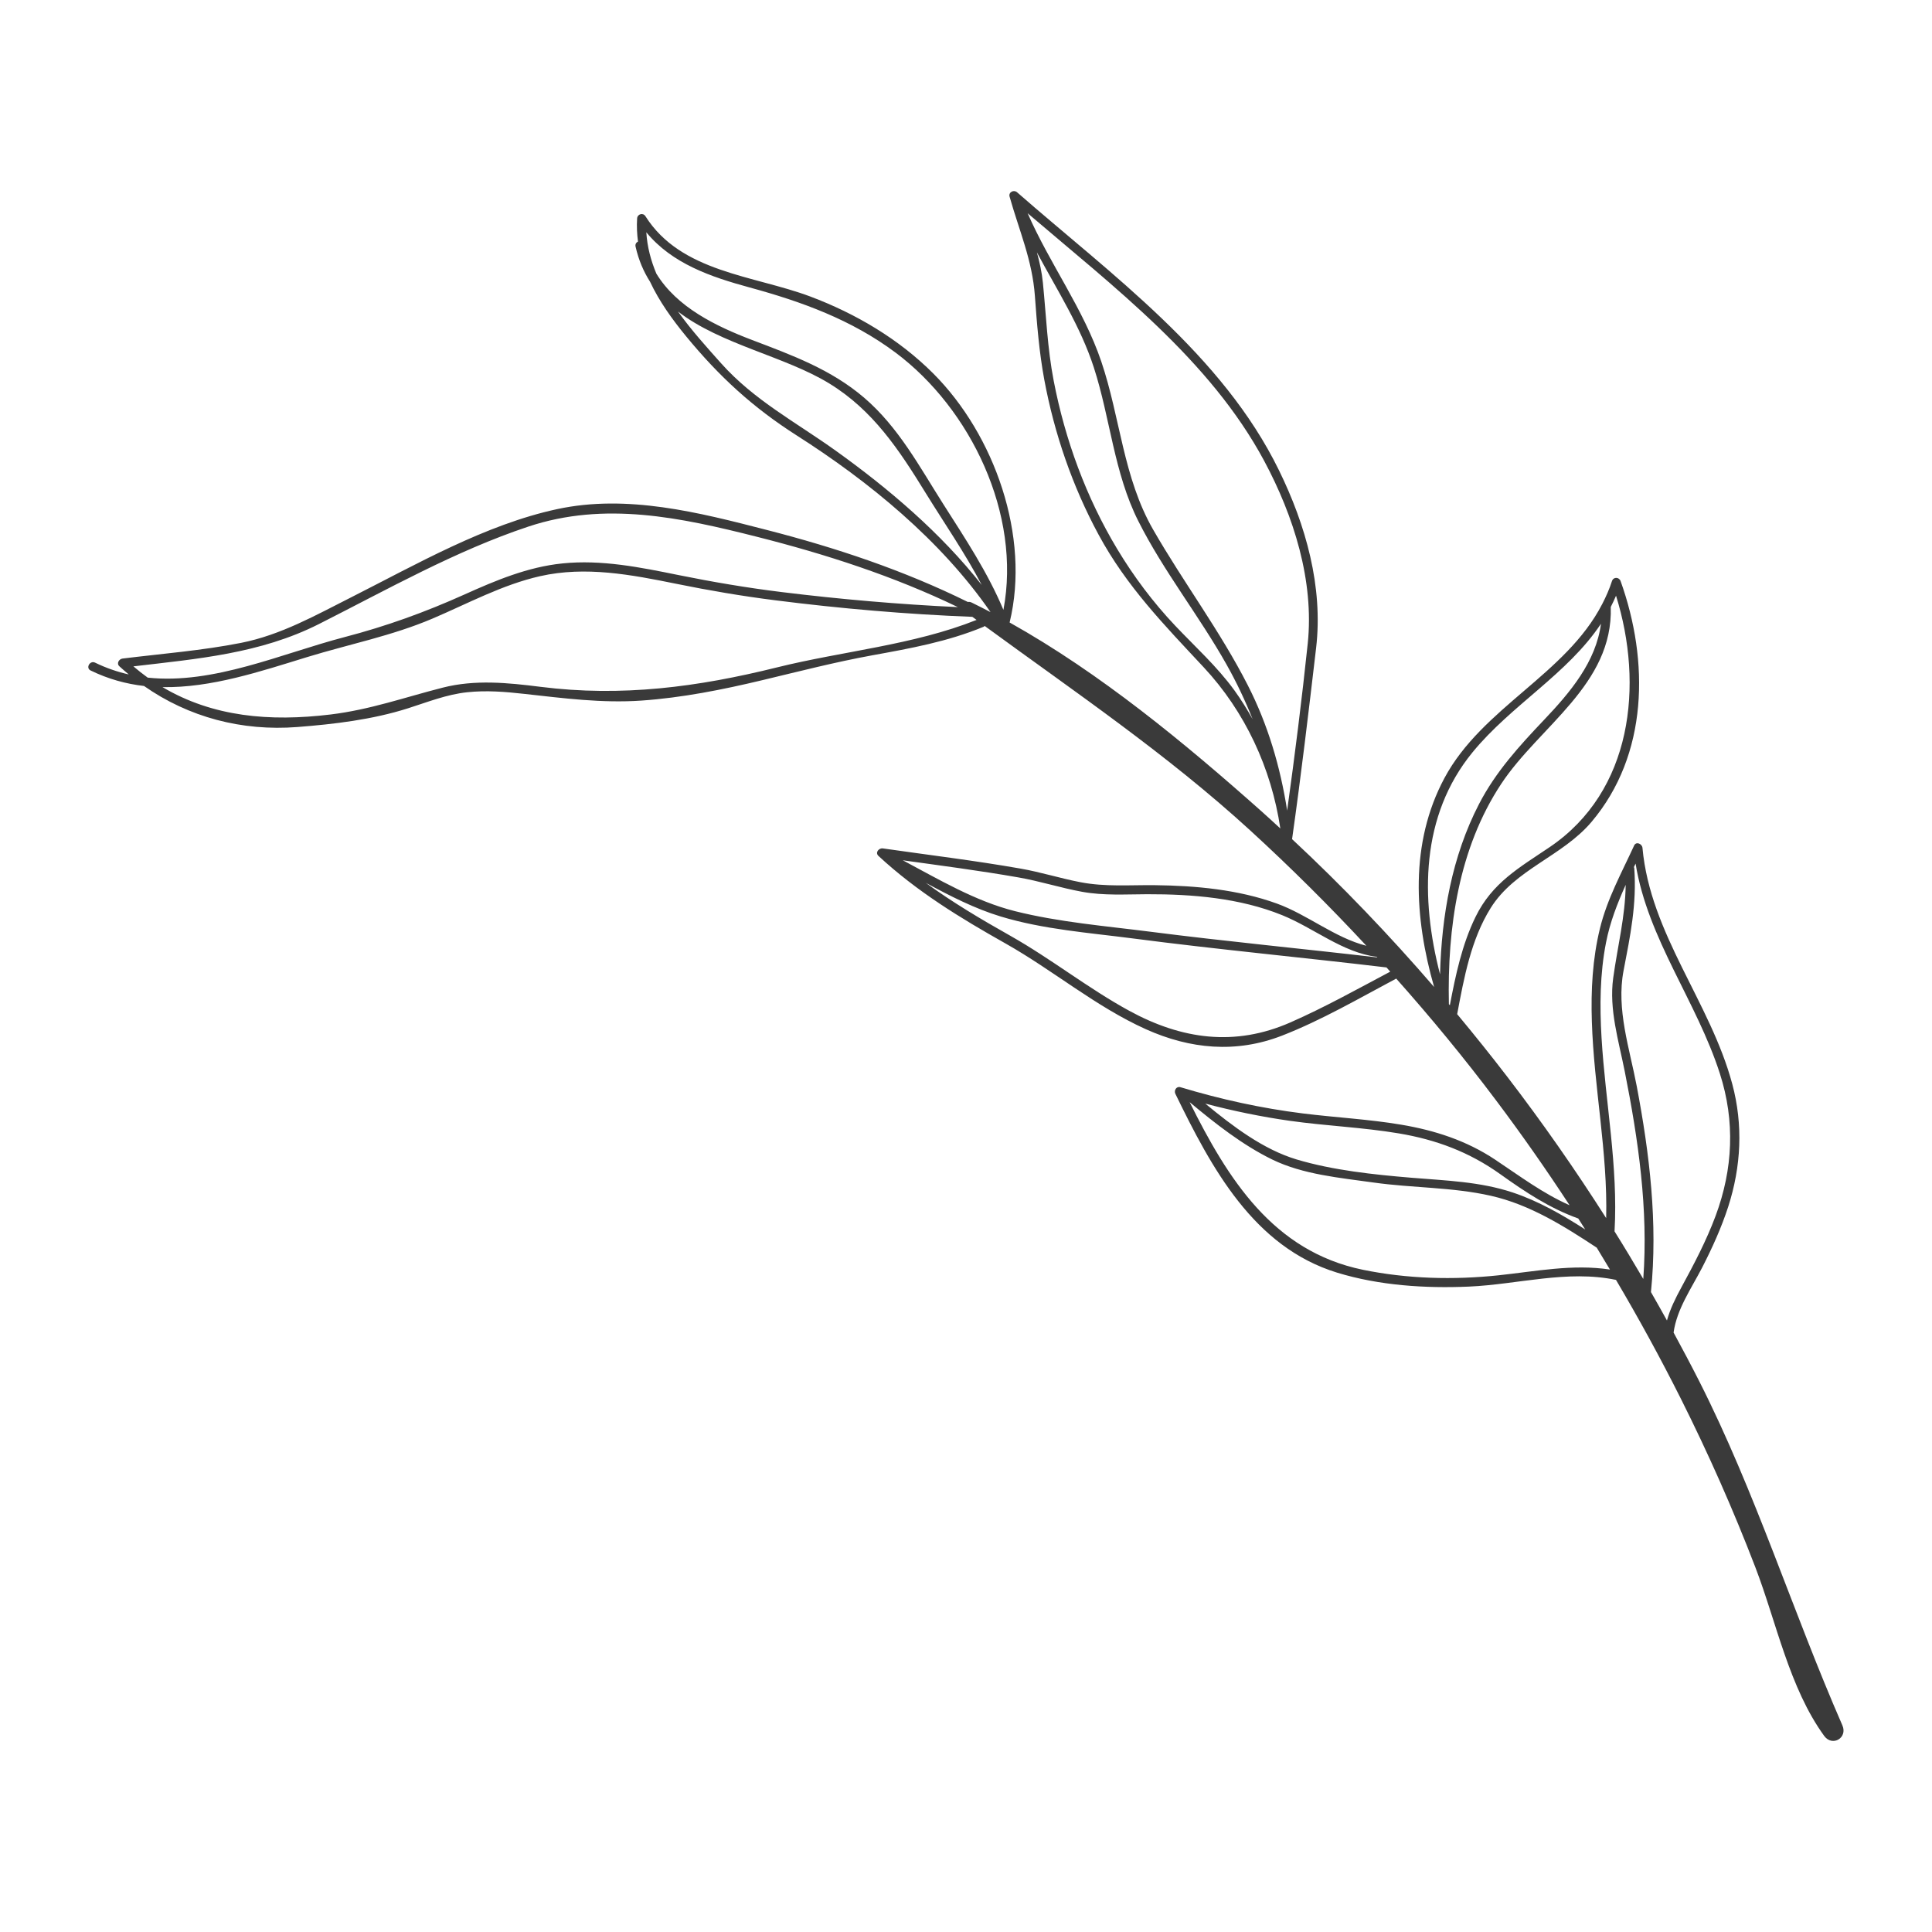 <?xml version="1.0" encoding="utf-8"?>
<!-- Generator: Adobe Illustrator 16.0.0, SVG Export Plug-In . SVG Version: 6.00 Build 0)  -->
<!DOCTYPE svg PUBLIC "-//W3C//DTD SVG 1.1//EN" "http://www.w3.org/Graphics/SVG/1.1/DTD/svg11.dtd">
<svg version="1.1" id="圖層_1" xmlns="http://www.w3.org/2000/svg" xmlns:xlink="http://www.w3.org/1999/xlink" x="0px" y="0px"
	 width="66px" height="66px" viewBox="0 0 66 66" enable-background="new 0 0 66 66" xml:space="preserve">
<g>
	<path fill="#3A3A3A" d="M62.939,58.942c-1.705-3.902-2.962-7.952-4.894-11.764c-0.282-0.557-0.575-1.107-0.873-1.656
		c0.113-0.81,0.61-1.509,0.979-2.226c0.342-0.667,0.654-1.354,0.886-2.069c0.444-1.375,0.515-2.796,0.14-4.195
		c-0.75-2.801-2.801-5.117-3.068-8.069c-0.013-0.136-0.215-0.23-0.285-0.078c-0.43,0.936-0.922,1.824-1.168,2.833
		c-0.254,1.037-0.311,2.116-0.276,3.181c0.071,2.248,0.544,4.463,0.489,6.714c-1.056-1.658-2.182-3.271-3.378-4.829
		c-0.556-0.725-1.128-1.437-1.712-2.139c0.234-1.244,0.472-2.55,1.145-3.627c0.825-1.322,2.445-1.761,3.442-2.938
		c1.945-2.298,1.973-5.501,0.996-8.229c-0.052-0.143-0.246-0.15-0.295,0c-0.088,0.274-0.202,0.529-0.328,0.774
		c-0.003,0.006-0.007,0.011-0.009,0.017c-1.24,2.401-4.093,3.526-5.385,5.936c-1.193,2.225-1.029,4.781-0.354,7.139
		c-1.527-1.77-3.145-3.46-4.852-5.051c0.308-2.169,0.566-4.354,0.821-6.529c0.245-2.095-0.354-4.203-1.269-6.072
		c-1.936-3.961-5.724-6.676-8.947-9.497c-0.109-0.097-0.299-0.006-0.255,0.15c0.326,1.158,0.775,2.166,0.864,3.387
		c0.07,0.961,0.145,1.911,0.32,2.859c0.344,1.849,0.963,3.648,1.855,5.299c0.955,1.769,2.24,3.082,3.591,4.531
		c1.417,1.52,2.313,3.452,2.619,5.508c-0.215-0.197-0.428-0.396-0.645-0.588c-2.626-2.336-5.502-4.714-8.603-6.449
		c0.716-2.942-0.521-6.415-2.602-8.5c-1.183-1.185-2.653-2.051-4.205-2.635c-1.93-0.726-4.418-0.82-5.634-2.744
		c-0.083-0.132-0.275-0.075-0.284,0.078c-0.017,0.271-0.004,0.532,0.03,0.788c-0.059,0.029-0.102,0.09-0.083,0.172
		c0.104,0.46,0.274,0.854,0.495,1.201c0.312,0.667,0.755,1.283,1.231,1.863c1.132,1.377,2.283,2.433,3.777,3.386
		c2.463,1.569,4.934,3.588,6.623,6.037c-0.215-0.112-0.432-0.223-0.649-0.329c-0.046-0.022-0.087-0.024-0.126-0.018
		c-2.194-1.083-4.508-1.854-6.871-2.461c-2.322-0.598-4.765-1.227-7.162-0.71c-2.446,0.527-4.796,1.881-7.017,3.004
		c-1.228,0.62-2.415,1.294-3.776,1.564c-1.332,0.263-2.703,0.37-4.05,0.536c-0.12,0.015-0.217,0.165-0.108,0.265
		c0.105,0.096,0.212,0.188,0.32,0.278c-0.387-0.088-0.771-0.218-1.15-0.403c-0.176-0.086-0.331,0.181-0.154,0.267
		c0.602,0.294,1.211,0.459,1.825,0.53c1.529,1.071,3.345,1.549,5.239,1.402c1.263-0.098,2.563-0.253,3.775-0.638
		c0.674-0.214,1.32-0.475,2.029-0.55c0.645-0.069,1.297-0.017,1.938,0.055c1.344,0.148,2.652,0.323,4.01,0.23
		c1.394-0.097,2.769-0.372,4.126-0.696c1.254-0.299,2.494-0.62,3.763-0.851c1.29-0.234,2.579-0.467,3.797-0.973
		c0.017-0.008,0.029-0.019,0.042-0.029c3.096,2.265,6.225,4.379,9.078,6.991c1.372,1.257,2.693,2.57,3.961,3.934
		c-1.076-0.273-2.011-1.063-3.057-1.442c-1.321-0.479-2.771-0.612-4.166-0.628c-0.852-0.01-1.694,0.062-2.537-0.1
		c-0.692-0.132-1.365-0.347-2.061-0.468c-1.558-0.273-3.133-0.464-4.698-0.688c-0.136-0.02-0.273,0.143-0.148,0.258
		c1.32,1.222,2.791,2.117,4.347,2.994c1.623,0.917,3.078,2.154,4.781,2.922c1.52,0.684,3.088,0.831,4.656,0.222
		c1.344-0.523,2.624-1.269,3.902-1.949c1.19,1.338,2.331,2.722,3.408,4.156c0.877,1.166,1.715,2.363,2.514,3.586
		c-0.912-0.404-1.676-0.979-2.544-1.558c-0.978-0.651-2.063-1.001-3.211-1.194c-1.11-0.187-2.234-0.244-3.351-0.383
		c-1.42-0.176-2.816-0.484-4.188-0.897c-0.136-0.041-0.229,0.111-0.172,0.227c1.233,2.533,2.672,5.231,5.524,6.108
		c1.435,0.44,3.013,0.542,4.503,0.477c1.675-0.074,3.358-0.578,5.025-0.229c0.783,1.325,1.522,2.678,2.214,4.055
		c0.941,1.877,1.794,3.8,2.547,5.763c0.724,1.887,1.157,4.116,2.354,5.764C62.599,59.68,63.125,59.367,62.939,58.942z M25.604,9.819
		c1.785,0.486,3.488,1.104,4.99,2.227c2.565,1.919,4.303,5.52,3.684,8.788c-0.536-1.279-1.304-2.435-2.047-3.602
		c-0.822-1.293-1.534-2.637-2.711-3.646c-1.129-0.967-2.461-1.452-3.824-1.97c-1.245-0.474-2.572-1.119-3.273-2.267
		c-0.188-0.446-0.313-0.916-0.344-1.414C22.959,9.007,24.283,9.459,25.604,9.819z M28.544,15.392
		c-1.35-0.967-2.781-1.718-3.905-2.976c-0.498-0.557-1.028-1.144-1.478-1.774c1.465,1.13,3.653,1.529,5.169,2.458
		c1.494,0.915,2.387,2.27,3.289,3.736c0.645,1.045,1.348,2.06,1.918,3.146C32.138,18.202,30.352,16.687,28.544,15.392z
		 M4.557,22.764c2.188-0.258,4.334-0.433,6.339-1.446c2.328-1.176,4.673-2.503,7.151-3.328c2.613-0.871,5.21-0.311,7.802,0.345
		c2.36,0.597,4.675,1.344,6.873,2.405c-2.009-0.094-4.017-0.268-6.011-0.513c-1.187-0.146-2.356-0.344-3.528-0.581
		c-1.304-0.265-2.637-0.536-3.973-0.398c-1.179,0.12-2.271,0.578-3.343,1.061c-1.348,0.606-2.666,1.082-4.095,1.455
		c-2.154,0.563-4.477,1.625-6.726,1.385C4.881,23.03,4.718,22.9,4.557,22.764z M26.54,22.8c-2.708,0.672-5.299,1.014-8.076,0.663
		c-1.116-0.141-2.236-0.254-3.341,0.028c-1.301,0.332-2.482,0.753-3.83,0.917c-2.078,0.252-4.021,0.083-5.742-0.935
		c1.66,0.03,3.34-0.534,4.948-1.028c1.429-0.438,2.892-0.724,4.273-1.312c1.212-0.516,2.389-1.159,3.681-1.451
		c1.554-0.35,3.115-0.05,4.648,0.261c1.124,0.229,2.248,0.42,3.385,0.564c2.232,0.283,4.481,0.477,6.73,0.565
		c0.048,0.035,0.097,0.07,0.145,0.105C31.205,22.038,28.783,22.243,26.54,22.8z M43.189,15.749c1.003,1.874,1.71,4.09,1.485,6.238
		c-0.199,1.898-0.44,3.808-0.703,5.703c-0.231-1.487-0.657-2.937-1.345-4.282c-0.946-1.855-2.197-3.512-3.231-5.312
		c-1.026-1.783-1.125-3.832-1.774-5.748c-0.609-1.798-1.76-3.333-2.515-5.063C38.043,9.799,41.338,12.294,43.189,15.749z
		 M40.145,21.373c-0.754-0.797-1.416-1.679-1.982-2.622c-1.059-1.763-1.778-3.723-2.168-5.747c-0.215-1.111-0.256-2.221-0.368-3.343
		c-0.036-0.358-0.111-0.701-0.205-1.039c0.692,1.293,1.492,2.531,1.946,3.935c0.561,1.735,0.689,3.599,1.518,5.243
		c0.86,1.709,2.076,3.232,3.014,4.9c0.344,0.611,0.638,1.234,0.892,1.869c-0.189-0.338-0.394-0.668-0.622-0.984
		C41.575,22.765,40.836,22.103,40.145,21.373z M52.939,28.939c-1.035,0.7-1.961,1.212-2.533,2.384
		c-0.461,0.943-0.68,1.985-0.877,3.018c-0.012-0.013-0.022-0.025-0.033-0.038c-0.057-2.6,0.33-5.32,1.787-7.524
		c1.303-1.971,3.827-3.393,3.743-6.044c0.063-0.125,0.124-0.252,0.18-0.385C56.158,23.405,55.763,27.029,52.939,28.939z
		 M50.303,25.701c1.318-1.612,3.248-2.675,4.389-4.393c-0.172,1.302-1.047,2.339-1.941,3.28c-0.85,0.896-1.652,1.771-2.226,2.88
		c-0.926,1.791-1.279,3.81-1.331,5.817C48.523,30.691,48.525,27.874,50.303,25.701z M36.971,30.466
		c0.734,0.133,1.475,0.085,2.217,0.082c1.545-0.004,3.163,0.129,4.609,0.714c1.104,0.448,2.053,1.273,3.241,1.427
		c0.005,0.006,0.01,0.012,0.015,0.018c-2.584-0.302-5.172-0.547-7.755-0.878c-1.535-0.196-3.12-0.325-4.626-0.703
		c-1.353-0.34-2.597-1.082-3.83-1.737c1.314,0.183,2.633,0.354,3.939,0.583C35.52,30.1,36.234,30.332,36.971,30.466z M44.08,34.928
		c-1.893,0.832-3.708,0.581-5.5-0.396c-1.406-0.767-2.667-1.775-4.063-2.563c-1.005-0.566-1.975-1.142-2.891-1.809
		c0.829,0.447,1.672,0.88,2.56,1.149c1.449,0.44,3.015,0.555,4.511,0.749c2.886,0.377,5.78,0.647,8.668,0.991
		c0.043,0.047,0.085,0.096,0.128,0.144C46.366,33.791,45.243,34.417,44.08,34.928z M58.754,36.677
		c0.523,1.628,0.449,3.258-0.146,4.858c-0.317,0.852-0.738,1.649-1.171,2.446c-0.204,0.375-0.384,0.738-0.491,1.129
		c-0.18-0.324-0.361-0.648-0.547-0.971c0.238-2.359-0.046-4.714-0.486-7.036c-0.244-1.284-0.702-2.623-0.451-3.937
		c0.23-1.199,0.455-2.271,0.367-3.506c-0.002-0.016-0.007-0.026-0.012-0.039c0.02-0.04,0.038-0.08,0.057-0.119
		C56.294,32.088,57.961,34.206,58.754,36.677z M54.711,35.451c-0.064-1.084-0.056-2.183,0.153-3.251
		c0.136-0.698,0.388-1.34,0.672-1.972c-0.015,1.089-0.276,2.088-0.427,3.185c-0.146,1.068,0.187,2.141,0.393,3.179
		c0.466,2.343,0.809,4.714,0.635,7.099c-0.32-0.546-0.646-1.089-0.982-1.626C55.282,39.843,54.843,37.662,54.711,35.451z
		 M47.789,38.719c1.271,0.214,2.402,0.635,3.459,1.39c0.869,0.62,1.689,1.164,2.668,1.517c0.079,0.124,0.158,0.249,0.237,0.374
		c-0.783-0.501-1.592-0.968-2.474-1.262c-1.119-0.374-2.302-0.408-3.466-0.505c-1.286-0.107-2.675-0.253-3.918-0.624
		c-1.136-0.34-2.185-1.134-3.121-1.908c0.951,0.251,1.914,0.449,2.89,0.588C45.303,38.463,46.556,38.512,47.789,38.719z
		 M51.186,43.567c-1.535,0.162-3.113,0.121-4.629-0.19c-3.069-0.633-4.609-3.099-5.917-5.726c0.872,0.729,1.805,1.464,2.821,1.96
		c1.054,0.514,2.319,0.625,3.464,0.786c1.329,0.188,2.698,0.155,4.011,0.454c1.329,0.302,2.481,1.028,3.611,1.771
		c0.152,0.248,0.302,0.498,0.451,0.748C53.725,43.175,52.468,43.431,51.186,43.567z"/>
</g>
</svg>
